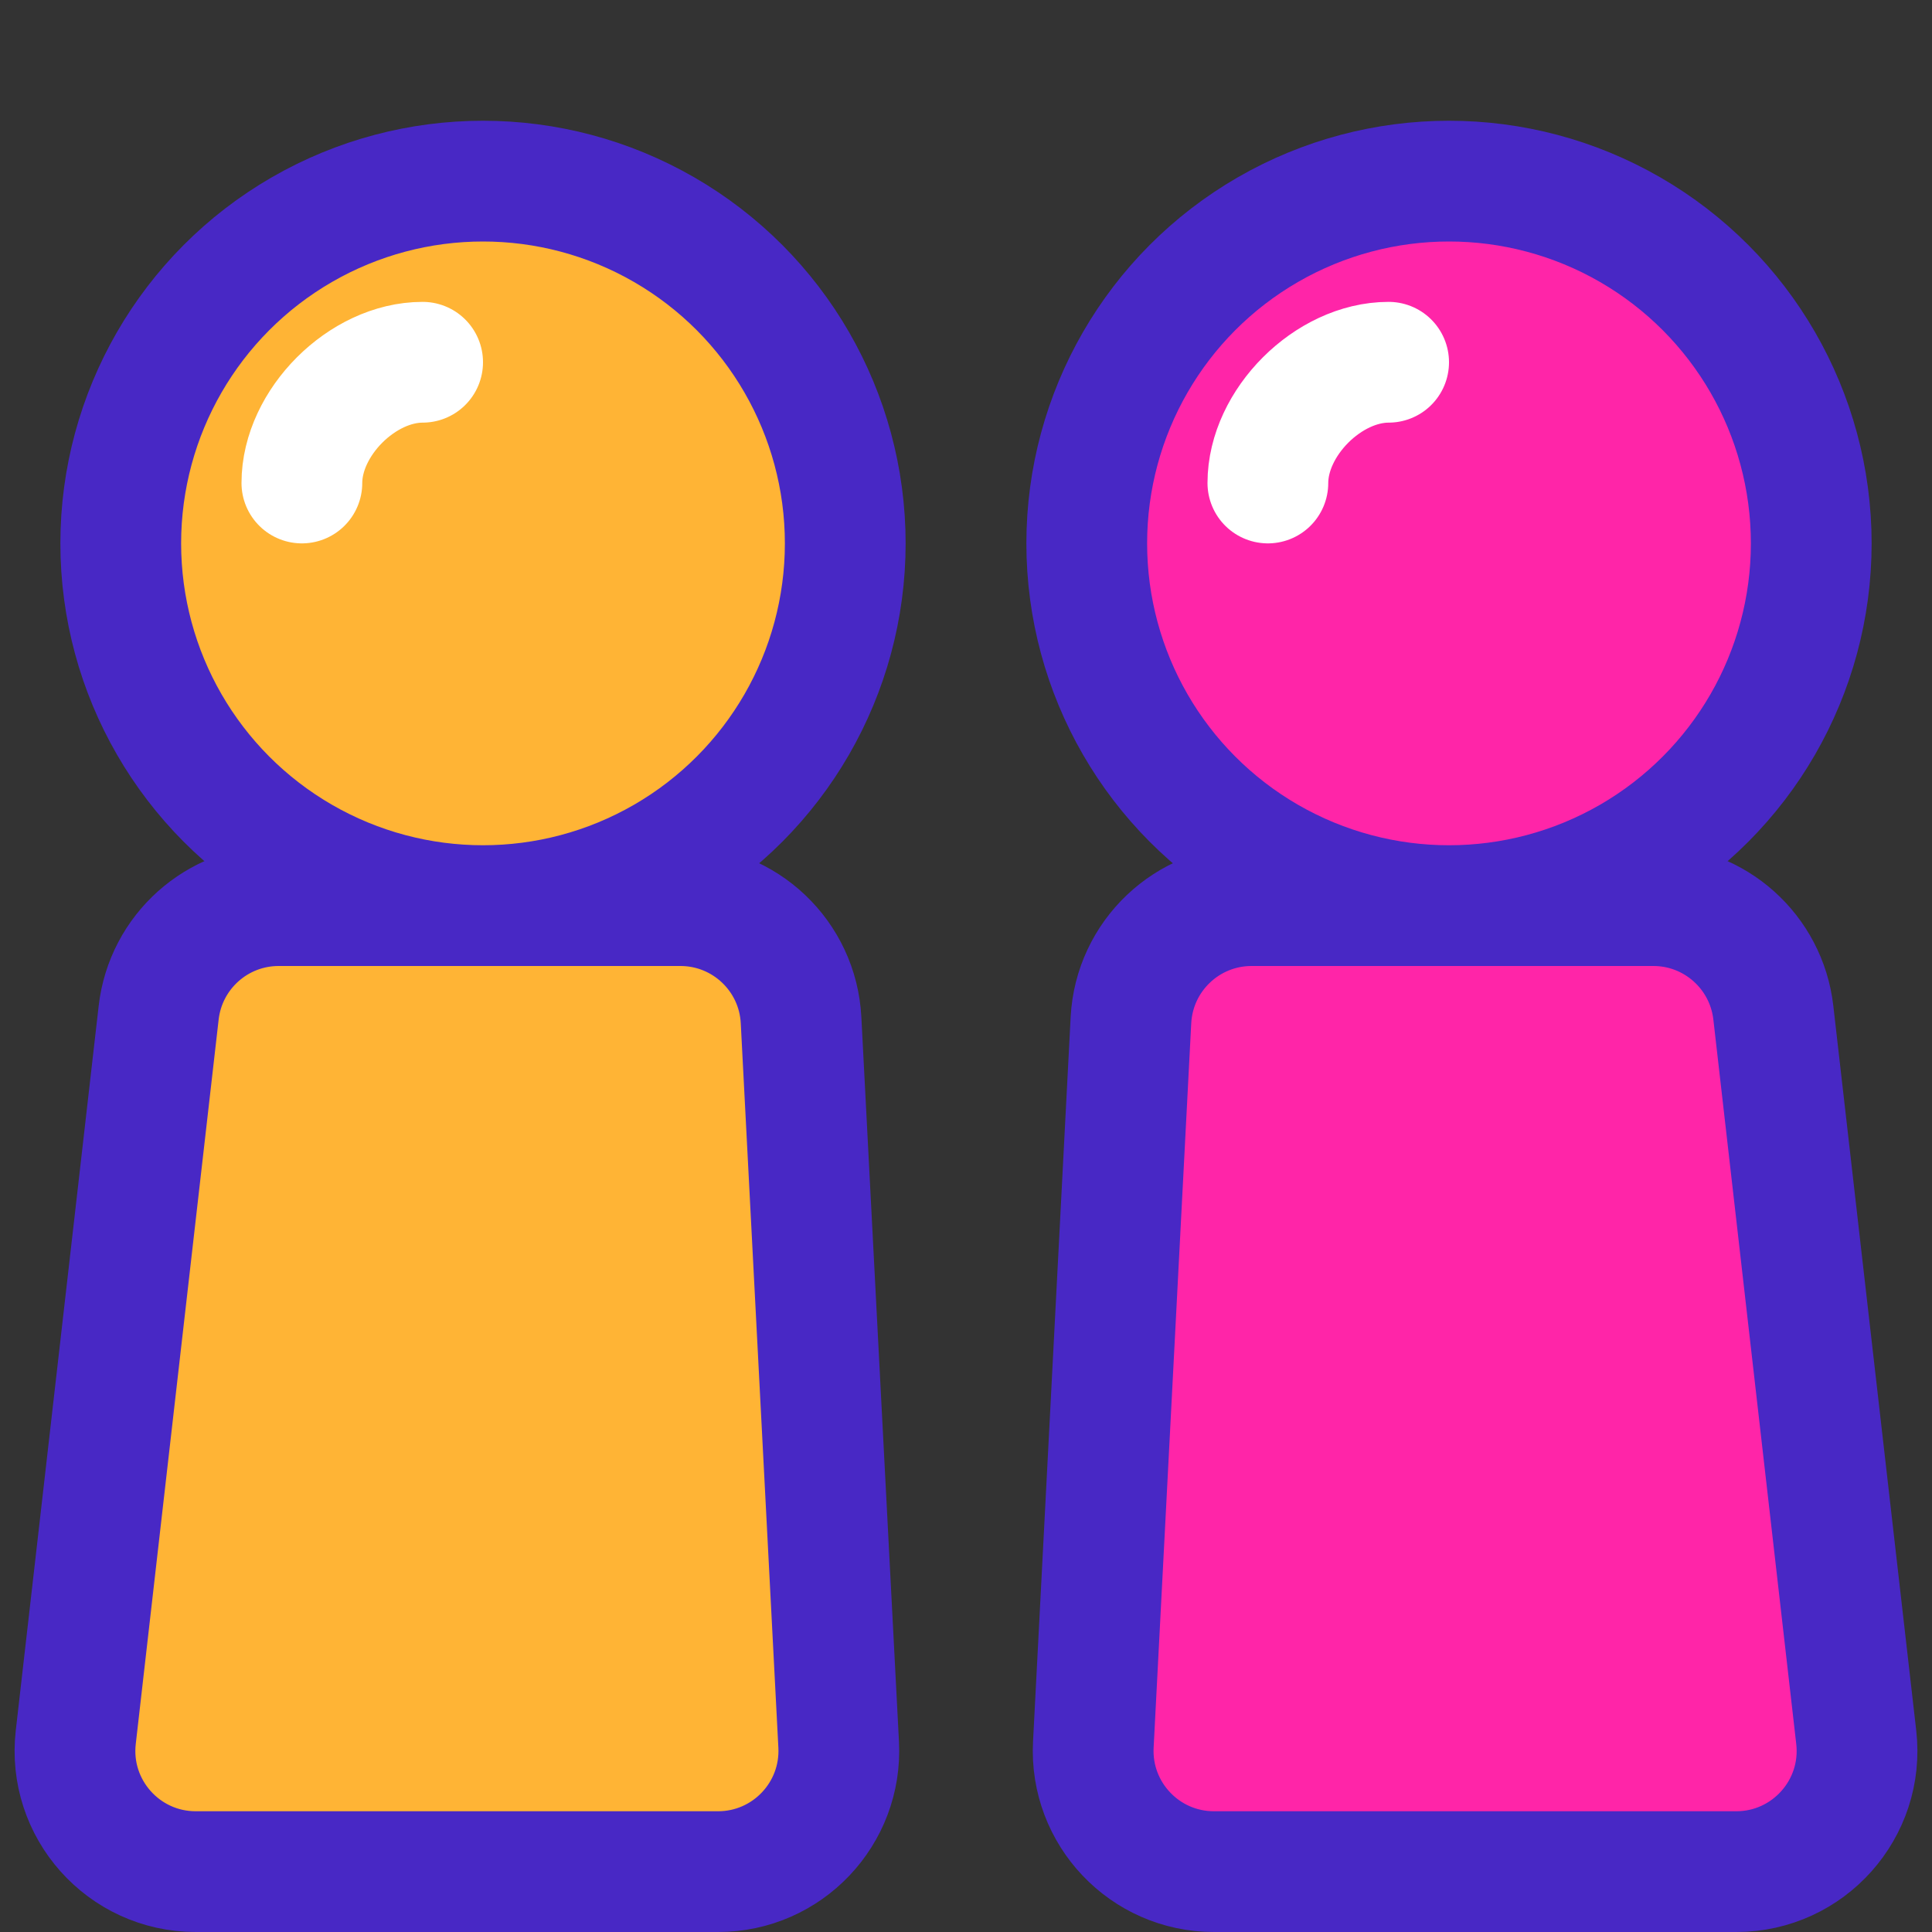 <?xml version="1.0" encoding="utf-8"?>
<svg xmlns="http://www.w3.org/2000/svg" width="32" height="32" viewBox="0 0 32 32" fill="none">
<rect x="0" y="0" width="32" height="32" fill="#333333" stroke="none"/>
<path d="M2.628 16.773C2.744 15.763 3.598 15 4.615 15H11.27C12.335 15 13.213 15.834 13.268 16.896L13.891 28.896C13.95 30.04 13.039 31 11.893 31H3.242C2.047 31 1.119 29.959 1.255 28.773L2.628 16.773Z" fill="#FFB435" stroke="#4828C5" stroke-width="2"/>
<circle cx="8" cy="9" r="6" fill="#FFB435" stroke="#4828C5" stroke-width="2"/>
<path d="M5 8C5 7 6 6 7 6" stroke="white" stroke-width="2" stroke-linecap="round"/>
<path d="M18.732 16.896C18.788 15.834 19.665 15 20.73 15H27.385C28.402 15 29.256 15.763 29.372 16.773L30.745 28.773C30.881 29.959 29.953 31 28.758 31H20.107C18.961 31 18.05 30.04 18.109 28.896L18.732 16.896Z" fill="#FF25A8" stroke="#4828C5" stroke-width="2"/>
<circle cx="24" cy="9" r="6" fill="#FF25A8" stroke="#4828C5" stroke-width="2"/>
<path d="M21 8C21 7 22 6 23 6" stroke="white" stroke-width="2" stroke-linecap="round"/>
</svg>